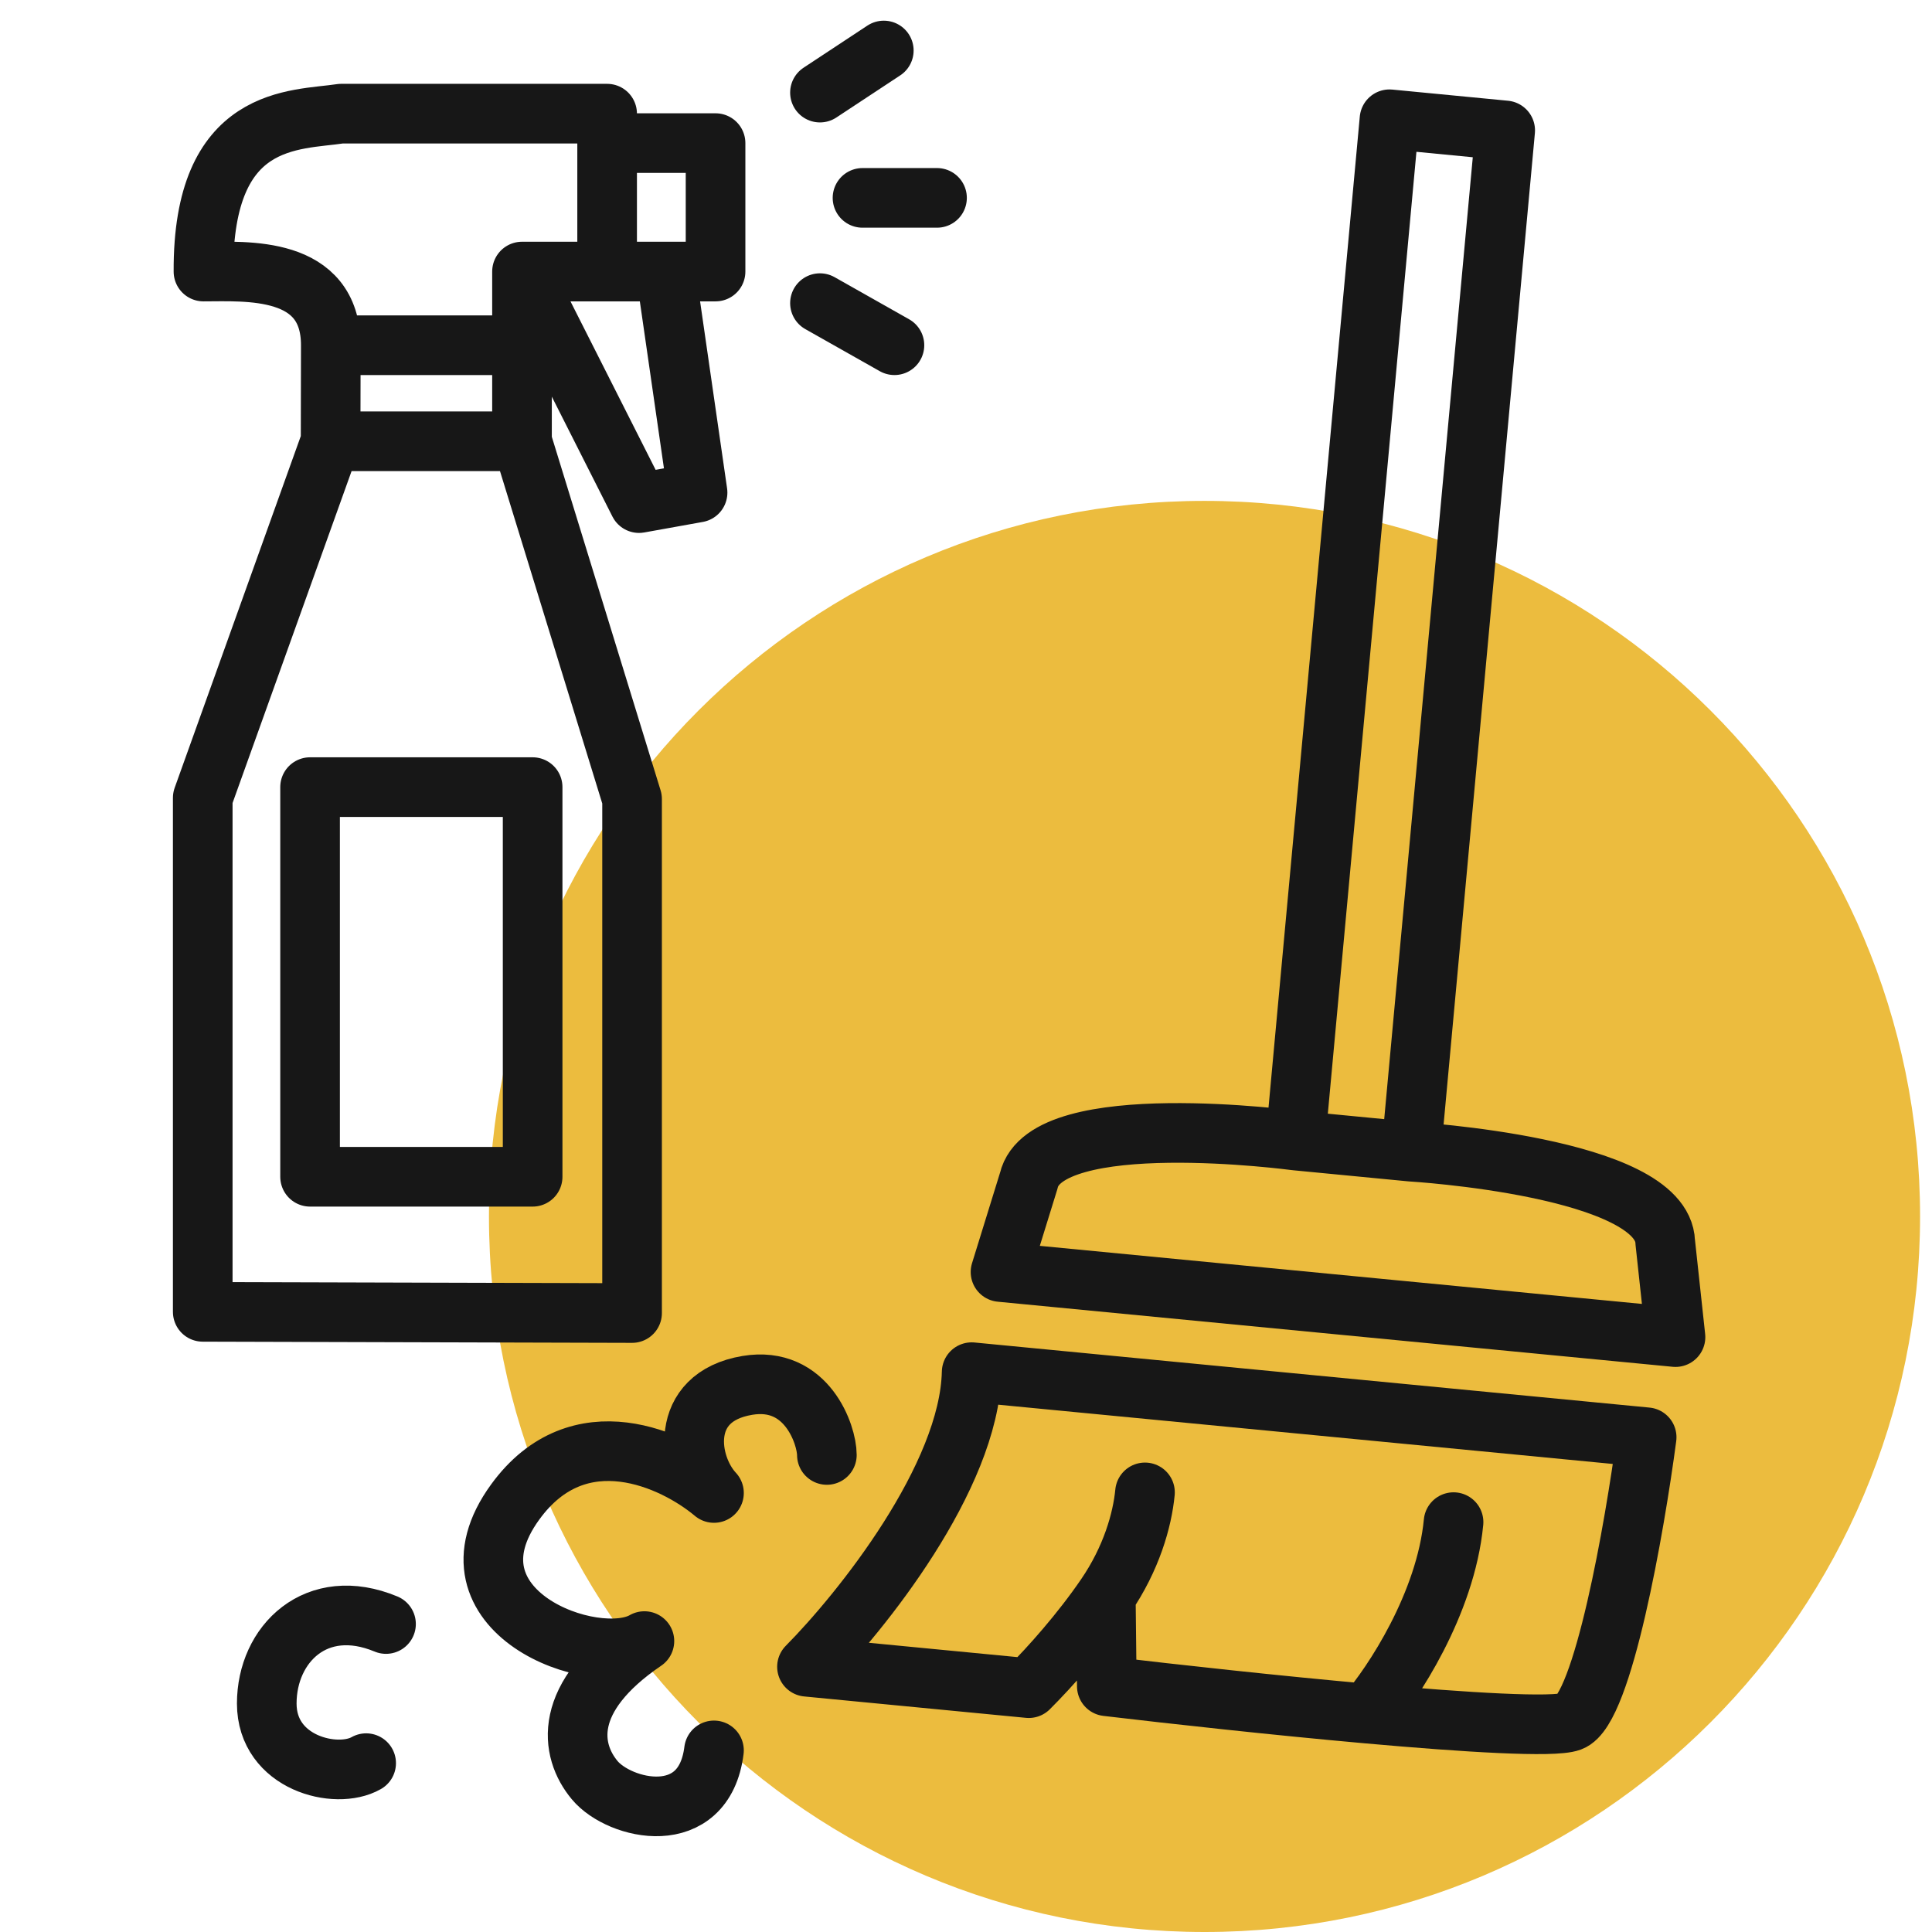 <svg width="81" height="81" viewBox="0 0 81 81" fill="none" xmlns="http://www.w3.org/2000/svg">
<g id="icon / illustrative / 80x80 /cleaning">
<path id="circle" d="M20.5 51C20.5 34.431 33.931 21 50.5 21C67.069 21 80.5 34.431 80.5 51C80.5 67.569 67.069 81 50.5 81C33.931 81 20.5 67.569 20.5 51Z" fill="#ECBC3E"/>
<path id="spray" d="M27.908 11.385H30V6H25.454M27.908 11.385L21.885 11.385M27.908 11.385L29.246 20.652L26.792 21.093L21.885 11.385M27.908 11.385L25.454 11.385V6M25.454 6V4.765H14.3C12.367 5.059 8.5 4.765 8.53 11.385C10.32 11.384 13.869 11.12 13.869 14.474M13.861 18.5L8.5 33.45V55L26.5 55.05V33.5L21.885 18.5M13.861 18.5L13.869 14.474M13.861 18.5H21.885M21.885 18.5V14.474M21.885 11.385V11.826V14.474M13.869 14.474H21.885M34.377 3.883L37.054 2.117M34.377 12.709L37.5 14.474M36.161 8.296H39.285M13 33H22.331V49.337H13V33Z" stroke="#171717" stroke-width="2.5" stroke-linecap="round" stroke-linejoin="round"/>
<g id="broom">
<path id="Vector 226" d="M54.311 47.817L58.255 5L63.106 5.468L59.163 48.285M54.311 47.817L59.163 48.285M54.311 47.817C54.311 47.817 43.838 46.413 43.132 49.5L41.947 53.33L70.246 56.059L69.815 52.073C69.712 48.907 59.163 48.285 59.163 48.285M57.311 71.843C61.485 72.216 65.14 72.44 65.847 72.178C67.201 71.678 68.538 64.023 69.037 60.258L40.737 57.529C40.639 61.938 36.093 67.6 33.833 69.88L43.132 70.777C44.021 69.891 45.322 68.433 46.361 66.912M57.311 71.843C53.489 71.501 49.232 71.033 46.404 70.698L46.361 66.912M57.311 71.843C58.383 70.6 60.609 67.255 60.941 63.816M48.004 62.569C47.891 63.741 47.432 65.345 46.361 66.912" stroke="#171717" stroke-width="2.5" stroke-linecap="round" stroke-linejoin="round"/>
<path id="Vector 227" d="M29.934 73.386C29.517 76.72 25.976 75.886 24.934 74.636C23.892 73.386 23.545 71.164 27.017 68.803C24.934 70.011 18.267 67.553 21.601 62.97C24.267 59.303 28.267 61.192 29.934 62.594C28.833 61.417 28.417 58.57 31.333 58.083C33.833 57.666 34.667 60.166 34.667 61M16.184 68.088C13.267 66.873 11.184 68.921 11.184 71.421C11.184 73.922 14.1 74.636 15.351 73.921" stroke="#171717" stroke-width="2.5" stroke-linecap="round" stroke-linejoin="round"/>
</g>
</g>
</svg>
